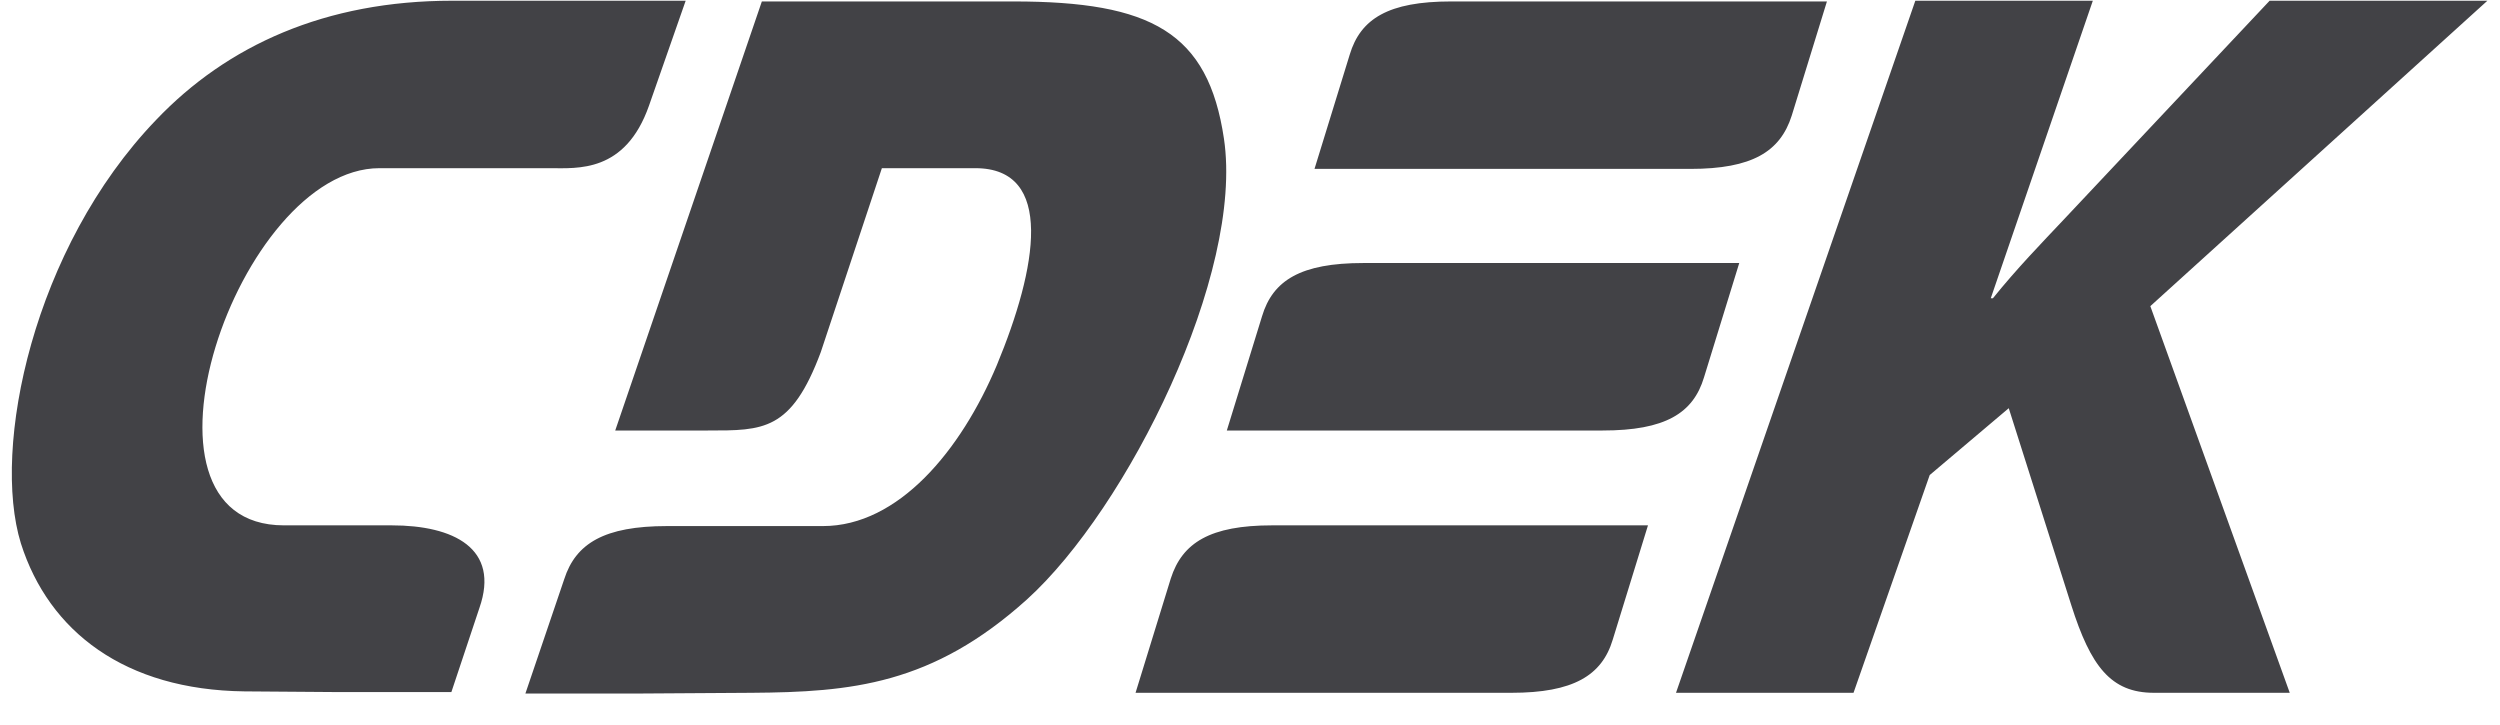 <svg width="100" height="29" viewBox="0 0 100 29" fill="none" xmlns="http://www.w3.org/2000/svg">
<path fill-rule="evenodd" clip-rule="evenodd" d="M15.669 21.014H11.357C4.63 21.014 9.517 6.727 15.18 6.727H21.993C23.086 6.727 25.012 6.928 25.96 4.226L27.427 0.029H18.084C13.024 0.029 9.086 1.811 6.24 4.801C1.324 9.918 -0.343 17.91 0.835 21.733C1.957 25.269 5.004 27.597 9.776 27.655L13.484 27.683H18.055L19.176 24.32C20.01 21.934 18.141 21.014 15.669 21.014ZM68.161 15.092L69.57 10.521H54.535C52.034 10.521 50.913 11.211 50.482 12.649L49.073 17.22H64.108C66.609 17.22 67.73 16.53 68.161 15.092ZM46.831 23.142L45.422 27.712H60.457C62.929 27.712 64.079 27.022 64.51 25.585L65.919 21.014H50.884C48.412 21.014 47.291 21.704 46.831 23.142ZM71.668 4.628L73.077 0.058H58.042C55.541 0.058 54.42 0.747 53.989 2.185L52.58 6.756H67.615C70.088 6.756 71.208 6.066 71.668 4.628ZM48.958 5.548C48.326 1.294 46.055 0.058 40.535 0.058H30.474L24.609 17.22H28.318C30.531 17.22 31.652 17.248 32.831 14.086L35.275 6.727H39.012C42.203 6.727 41.484 10.723 39.874 14.604C38.437 18.024 35.936 21.043 32.917 21.043H26.679C24.178 21.043 23.028 21.733 22.568 23.17L21.016 27.741H25.587L30.071 27.712C34.038 27.683 37.287 27.396 41.081 23.975C45.106 20.324 49.763 10.953 48.958 5.548ZM99.496 0.029H90.785L82.592 8.739C81.643 9.745 80.666 10.752 79.717 11.93H79.631L83.713 0.029H76.613L67.04 27.712H74.141L77.188 19.002L80.35 16.328L82.851 24.205C83.627 26.649 84.432 27.712 86.157 27.712H91.59L86.013 12.246L99.496 0.029Z" fill="#424246"/>
</svg>
